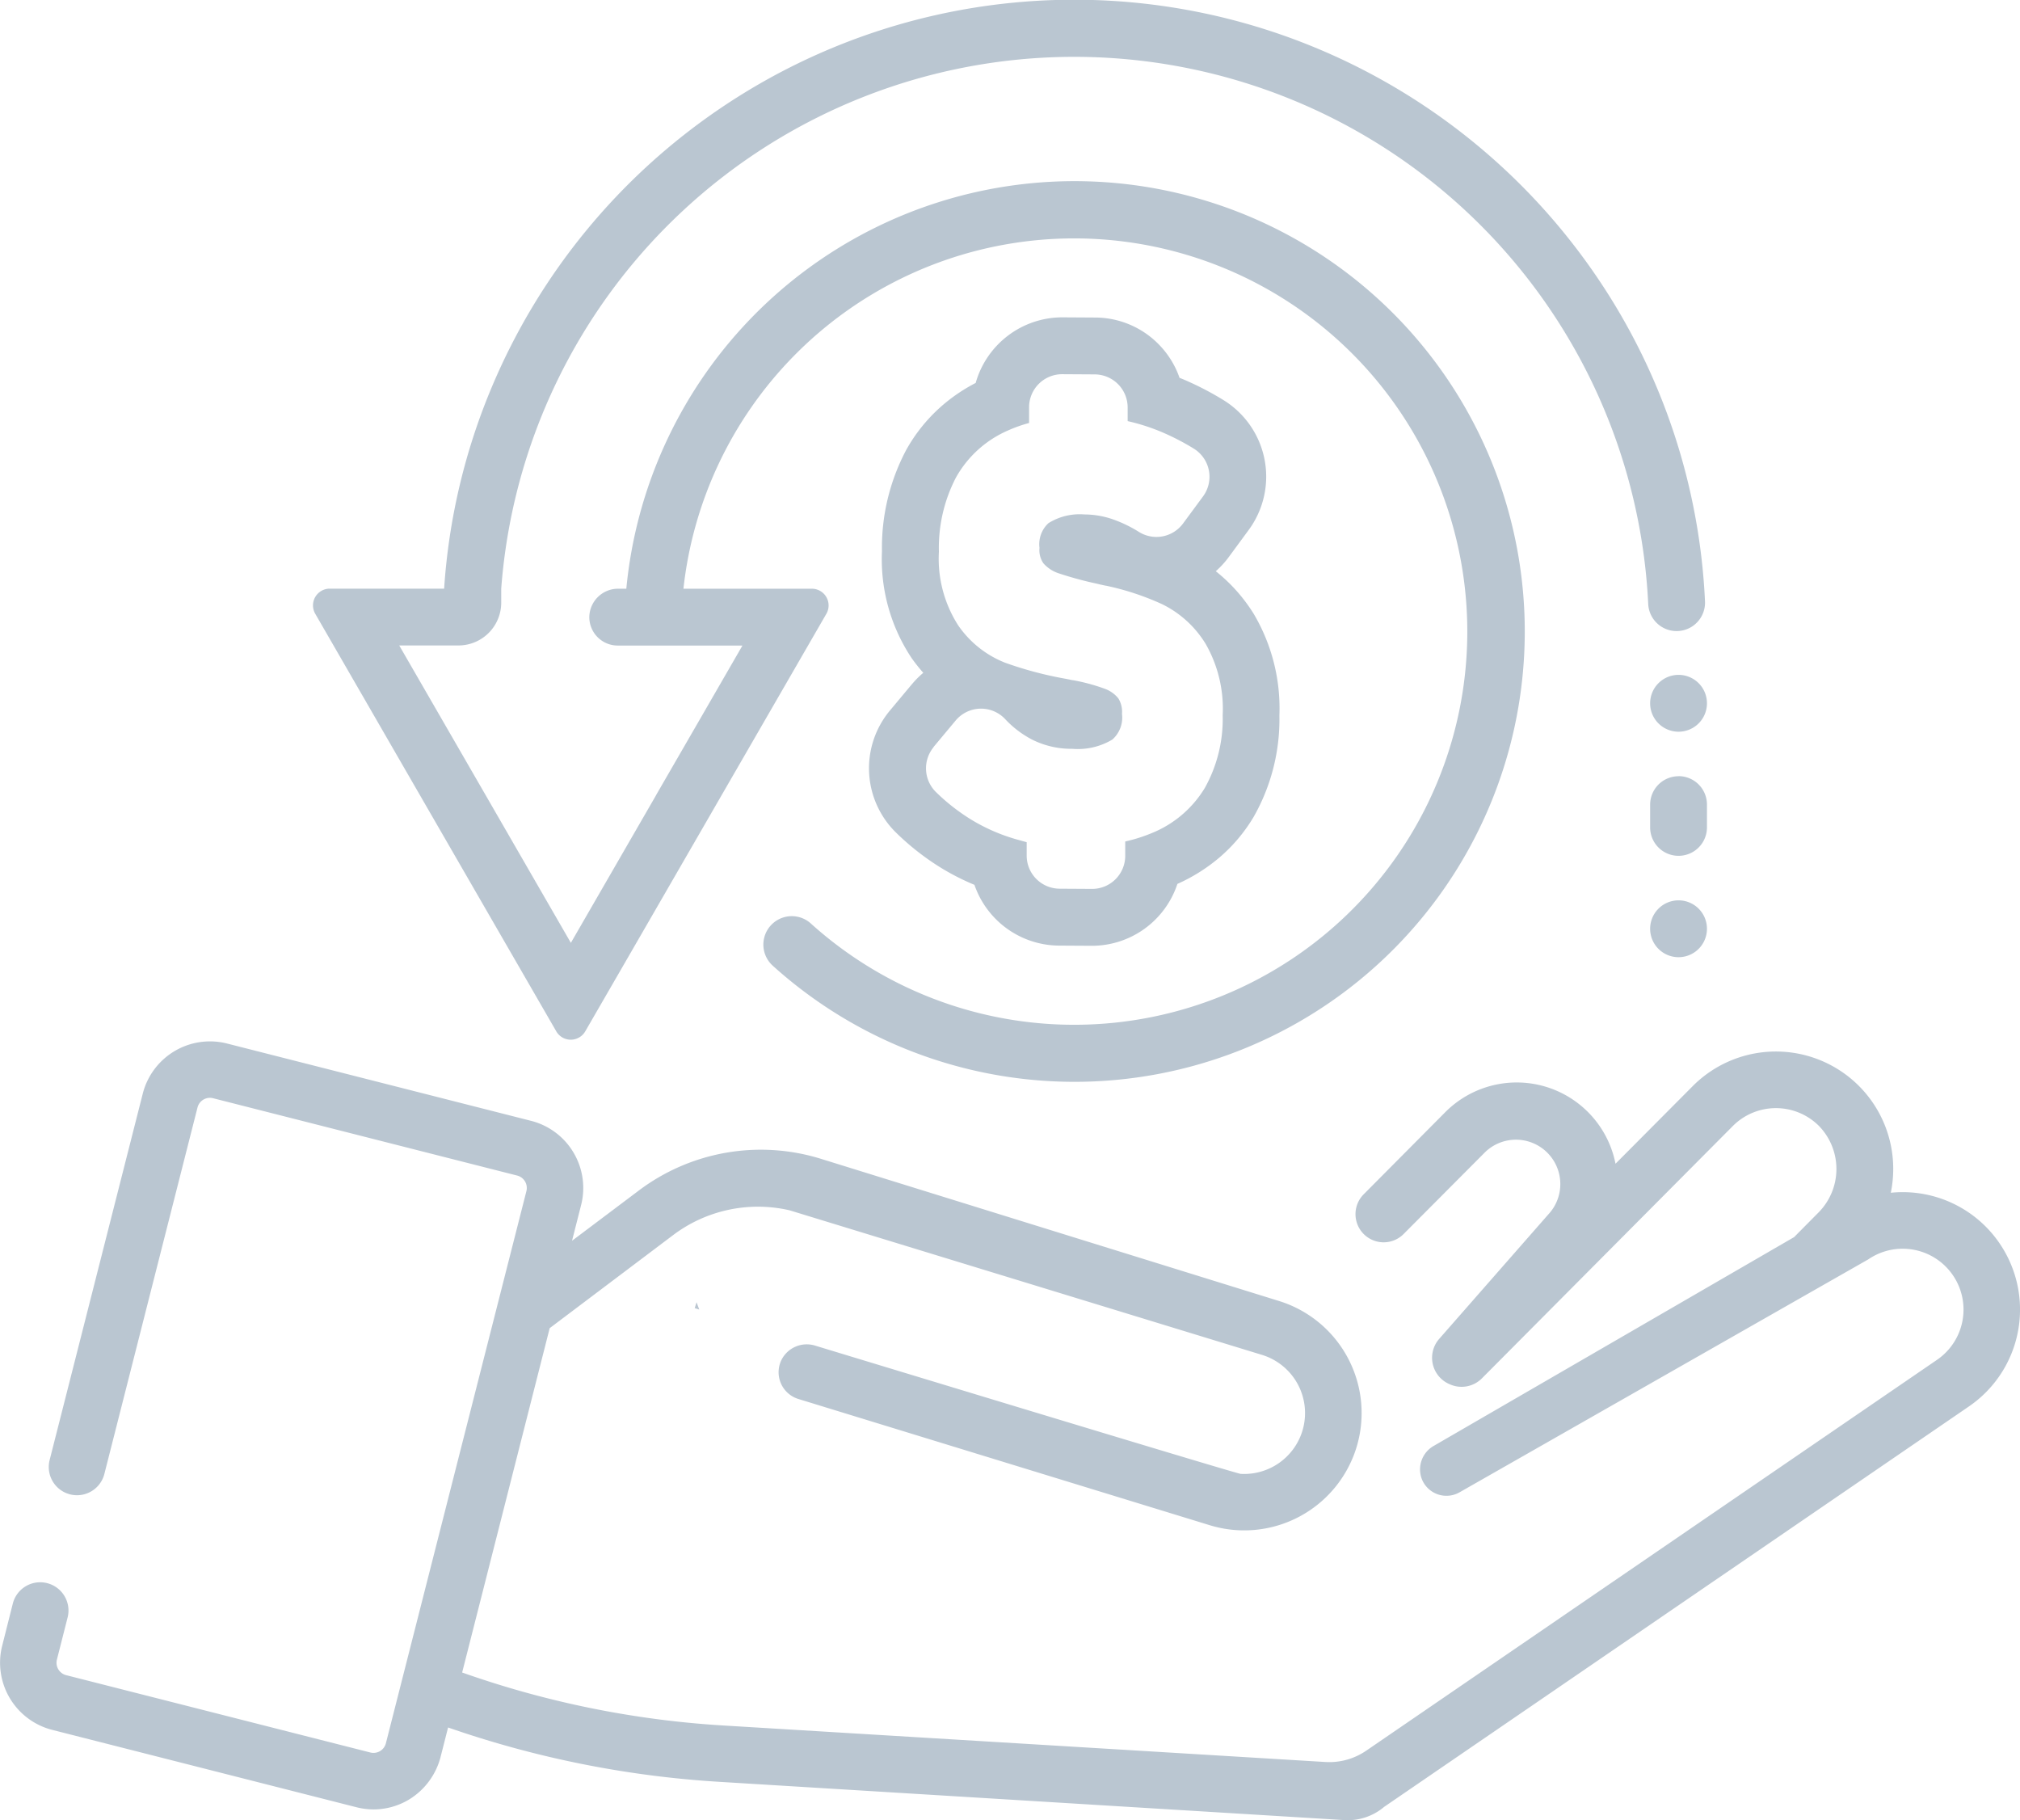 <svg xmlns="http://www.w3.org/2000/svg" xmlns:xlink="http://www.w3.org/1999/xlink" width="91.605" height="82.522" viewBox="0 0 91.605 82.522">
  <defs>
    <clipPath id="clip-path">
      <rect id="Rectangle_79" data-name="Rectangle 79" width="91.605" height="82.522" fill="#bac6d1"/>
    </clipPath>
  </defs>
  <g id="Group_26" data-name="Group 26" transform="translate(0 0.004)">
    <path id="Path_225" data-name="Path 225" d="M930.836,1744.476l-.124-.33-.082.266Z" transform="translate(-899.125 -1685.106)" fill="#bac6d1"/>
    <g id="Group_25" data-name="Group 25" transform="translate(0 -0.004)">
      <g id="Group_24" data-name="Group 24" transform="translate(0 0)" clip-path="url(#clip-path)">
        <path id="Path_226" data-name="Path 226" d="M90.674,1403.81a5.316,5.316,0,0,0-4.067-2.305,5.275,5.275,0,0,0-.861.018,5.371,5.371,0,0,0,.11-1.1,5.32,5.32,0,0,0-4.994-5.294h0a5.322,5.322,0,0,0-4.1,1.56l-3.5,3.518a4.569,4.569,0,0,0-4.2-3.676h0a4.574,4.574,0,0,0-3.524,1.342l-3.716,3.74a1.277,1.277,0,0,0,1.811,1.8l3.722-3.737a2.012,2.012,0,0,1,2.854,2.835l-4.942,5.636a1.3,1.3,0,0,0,.457,2.05l.035.015a1.3,1.3,0,0,0,1.444-.274L78.579,1398.5a2.76,2.76,0,0,1,3.892-.023,2.8,2.8,0,0,1-.01,3.947l-1.1,1.11-15,8.688-1.341.777a1.226,1.226,0,0,0-.53,1.533,1.2,1.2,0,0,0,1.7.572l18.535-10.561a2.76,2.76,0,0,1,3.836.718h0a2.76,2.76,0,0,1-.718,3.836l-25.888,17.723a2.959,2.959,0,0,1-1.851.512l-27.346-1.658a43.381,43.381,0,0,1-11.8-2.4l3.97-15.612,5.6-4.221a6.385,6.385,0,0,1,5.28-1.122l21.424,6.555a2.76,2.76,0,0,1,1.829,3.448h0a2.761,2.761,0,0,1-2.8,1.946c-.119-.007-6.3-1.873-11.816-3.545-3.1-.94-6-1.819-7.487-2.272a1.284,1.284,0,0,0-1.52.652h0a1.268,1.268,0,0,0,.767,1.77l18.662,5.725a5.326,5.326,0,0,0,6.647-3.526,5.32,5.32,0,0,0-3.526-6.646l-20.757-6.441a9.2,9.2,0,0,0-8.259,1.435l-3.031,2.28.412-1.62a3.141,3.141,0,0,0-2.27-3.818l-13.79-3.506a3.145,3.145,0,0,0-3.818,2.27l-4.224,16.615a1.28,1.28,0,1,0,2.482.631l4.224-16.615a.581.581,0,0,1,.706-.42l13.79,3.506a.581.581,0,0,1,.419.706L17.5,1426.482a.58.58,0,0,1-.706.419L3,1423.395a.58.58,0,0,1-.419-.706l.485-1.909a1.28,1.28,0,0,0-.885-1.545h0a1.28,1.28,0,0,0-1.6.914L.1,1422.058a3.141,3.141,0,0,0,2.27,3.818l13.79,3.506h0a3.165,3.165,0,0,0,.779.1,3.125,3.125,0,0,0,1.639-.466,3.2,3.2,0,0,0,1.411-1.949l.331-1.3a45.907,45.907,0,0,0,12.282,2.463l28.358,1.736a2.552,2.552,0,0,0,1.81-.6l26.519-18.155a5.32,5.32,0,0,0,1.385-7.4" transform="translate(0 -1347.444)" fill="#bac6d1"/>
        <path id="Path_227" data-name="Path 227" d="M1166.065,441.622l-1.007,1.206a4.085,4.085,0,0,0,.282,5.531h0a11.673,11.673,0,0,0,1.965,1.55,10.775,10.775,0,0,0,1.59.817,4.086,4.086,0,0,0,3.834,2.755l1.479.009h.015a4.088,4.088,0,0,0,3.876-2.806,7.921,7.921,0,0,0,1.881-1.176,7.379,7.379,0,0,0,1.572-1.855,8.939,8.939,0,0,0,1.173-4.583v-.032a8.415,8.415,0,0,0-1.166-4.6,7.587,7.587,0,0,0-1.719-1.931,4.046,4.046,0,0,0,.588-.642l.9-1.224a4.077,4.077,0,0,0-1.151-5.9,13.649,13.649,0,0,0-1.544-.817h0q-.217-.1-.437-.185a4.07,4.07,0,0,0-.951-1.526l0,0,0,0a4.051,4.051,0,0,0-2.876-1.208l-1.477-.009h-.015a4.087,4.087,0,0,0-3.926,2.975,7.715,7.715,0,0,0-1.644,1.137,7.471,7.471,0,0,0-1.506,1.9,9.454,9.454,0,0,0-1.1,4.6,8.084,8.084,0,0,0,1.353,4.849,8.182,8.182,0,0,0,.521.656,4.107,4.107,0,0,0-.51.511m.971,2.858,1.007-1.206a1.5,1.5,0,0,1,2.237-.073,4.514,4.514,0,0,0,1.238.942,3.96,3.96,0,0,0,1.777.414h.044a3.046,3.046,0,0,0,1.809-.419,1.328,1.328,0,0,0,.438-1.167,1.145,1.145,0,0,0-.165-.7,1.4,1.4,0,0,0-.6-.431,8.583,8.583,0,0,0-1.439-.391h-.006a1.222,1.222,0,0,1-.169-.033l-.067-.013-.139-.027a16.739,16.739,0,0,1-2.71-.721,4.648,4.648,0,0,1-2.136-1.7,5.6,5.6,0,0,1-.872-3.334,6.919,6.919,0,0,1,.77-3.358,4.965,4.965,0,0,1,2.351-2.134,6.365,6.365,0,0,1,.969-.345l0-.721a1.5,1.5,0,0,1,1.5-1.491l1.479.009a1.5,1.5,0,0,1,1.491,1.508l0,.61a9.245,9.245,0,0,1,1.743.582,11.06,11.06,0,0,1,1.251.662,1.5,1.5,0,0,1,.425,2.169l-.906,1.228a1.5,1.5,0,0,1-1.995.387,5.927,5.927,0,0,0-1.138-.557,3.958,3.958,0,0,0-1.3-.239h-.039a2.667,2.667,0,0,0-1.633.395,1.3,1.3,0,0,0-.406,1.122,1.04,1.04,0,0,0,.179.7,1.585,1.585,0,0,0,.689.451,16.335,16.335,0,0,0,1.738.472l.115.028a.524.524,0,0,0,.058.013l.133.03.093.019.011,0a12.1,12.1,0,0,1,2.544.838,4.765,4.765,0,0,1,1.979,1.807,5.911,5.911,0,0,1,.769,3.22v.023a6.411,6.411,0,0,1-.809,3.279,5,5,0,0,1-2.434,2.061,7.186,7.186,0,0,1-1.177.369l0,.659a1.5,1.5,0,0,1-1.5,1.491l-1.479-.009a1.5,1.5,0,0,1-1.49-1.508l0-.6-.417-.116a8.28,8.28,0,0,1-2.171-.953,9.1,9.1,0,0,1-1.53-1.208,1.509,1.509,0,0,1-.1-2.036" transform="translate(-1124.705 -410.608)" fill="#bac6d1"/>
        <path id="Path_228" data-name="Path 228" d="M453.869,2.573A26.06,26.06,0,0,1,479.9,27.4a1.289,1.289,0,0,0,2.575-.116,28.5,28.5,0,0,0-4.861-14.667,28.706,28.706,0,0,0-12.6-10.372,28.605,28.605,0,0,0-27.16,2.64,28.706,28.706,0,0,0-10.372,12.6,28.38,28.38,0,0,0-2.187,9.2h-5.187a.759.759,0,0,0-.658,1.139l1.574,2.727,3.891,6.74,3.891,6.739,1.574,2.726a.759.759,0,0,0,1.315,0l1.387-2.4.187-.323,2.962-5.129.93-1.61.592-1.026,3.3-5.714,1.575-2.727a.759.759,0,0,0-.658-1.139h-5.823a17.827,17.827,0,1,1,5.759,15.162,1.289,1.289,0,0,0-1.721,1.919,20.418,20.418,0,1,0-6.628-17.081h-.364a1.306,1.306,0,0,0-1.314,1.258,1.289,1.289,0,0,0,1.288,1.319h5.656L436.609,33.1,434.933,36l-.055.1-3.394,5.879-.442.765L427.15,36l-1.531-2.652-2.36-4.087h2.684a1.941,1.941,0,0,0,1.941-1.941v-.636h0A26.061,26.061,0,0,1,453.869,2.573" transform="translate(-405.154 0.004)" fill="#bac6d1"/>
        <path id="Path_229" data-name="Path 229" d="M2211.81,903.852a1.289,1.289,0,0,0-1.289,1.289h0a1.288,1.288,0,1,0,2.577,0h0a1.288,1.288,0,0,0-1.288-1.289" transform="translate(-2135.689 -873.254)" fill="#bac6d1"/>
        <path id="Path_230" data-name="Path 230" d="M2211.81,1039.615a1.289,1.289,0,0,0-1.289,1.289v1.031a1.288,1.288,0,1,0,2.577,0V1040.9a1.288,1.288,0,0,0-1.288-1.289" transform="translate(-2135.689 -1004.421)" fill="#bac6d1"/>
        <path id="Path_231" data-name="Path 231" d="M2211.81,1205.831a1.289,1.289,0,0,0-1.289,1.289h0a1.288,1.288,0,1,0,2.577,0h0a1.288,1.288,0,0,0-1.288-1.289" transform="translate(-2135.689 -1165.01)" fill="#bac6d1"/>
      </g>
    </g>
  </g>
</svg>
